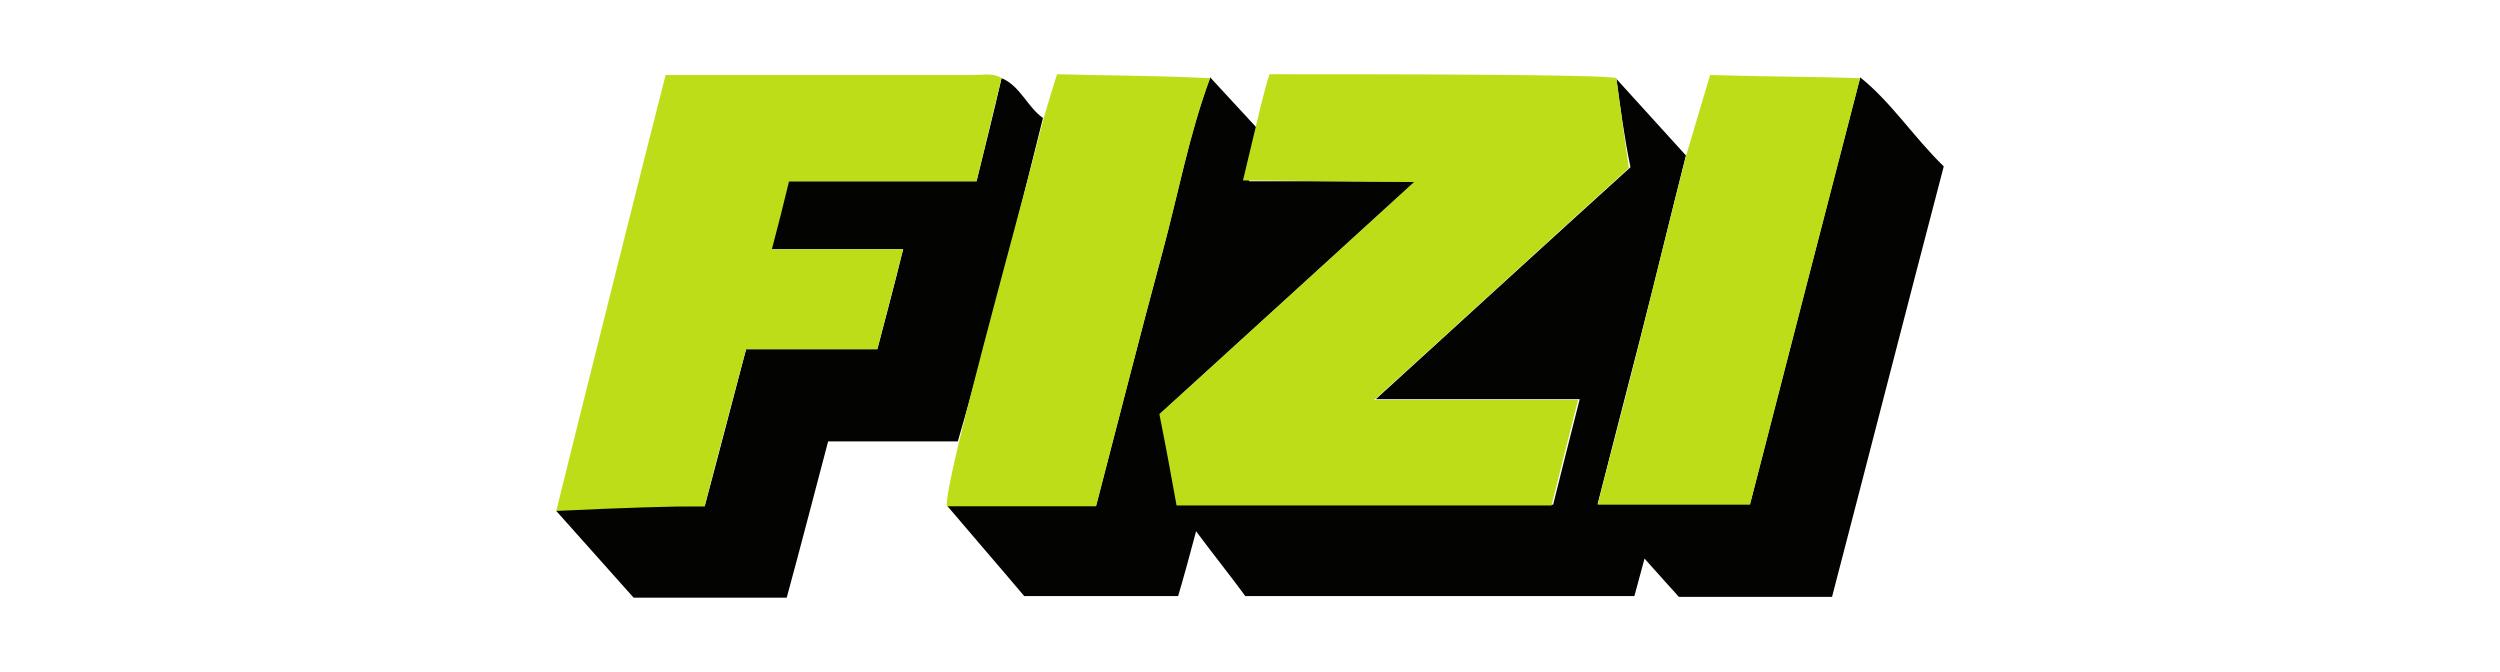 <?xml version="1.0" encoding="UTF-8"?> <svg xmlns="http://www.w3.org/2000/svg" xmlns:xlink="http://www.w3.org/1999/xlink" version="1.1" id="Слой_1" x="0px" y="0px" width="320px" height="86px" viewBox="0 0 320 86" style="enable-background:new 0 0 320 86;" xml:space="preserve"> <style type="text/css"> .st0{fill:#030301;} .st1{fill:#BEDD19;} </style> <g> <path class="st0" d="M206.9,10.1c3,3.3,5.9,6.5,8.9,9.8c-2,7.9-3.9,15.8-5.9,23.6c-1.8,7-3.6,13.9-5.4,21c6.7,0,13,0,19.5,0 c4.7-18.3,9.4-36.5,14.1-54.6c4,3.2,6.8,7.6,10.7,11.4c-4.8,18.3-9.5,36.7-14.3,55.1c-6.5,0-12.9,0-19.6,0 c-1.2-1.3-2.6-2.9-4.4-4.9c-0.5,1.8-0.9,3.3-1.3,4.8c-16.6,0-33.1,0-49.8,0c-1.9-2.6-4-5.2-6.3-8.3c-0.8,3-1.5,5.6-2.3,8.3 c-6.6,0-13,0-19.7,0c-3.2-3.8-6.6-7.7-9.9-11.6c6.3,0,12.7,0,19.1,0c2.9-11.1,5.6-21.8,8.5-32.5c2-7.4,3.4-15.1,6.1-22.3 c2,2.2,4,4.3,6,6.5c0.1,2.2-1.4,4.1-1,6.8c6.9,0,13.7,0,21.3,0c-11.3,10.3-21.9,19.9-32.6,29.7c0.7,4,1.5,7.8,2.2,11.7 c16.1,0,31.9,0,48,0c1.1-4.4,2.2-8.8,3.4-13.5c-8.7,0-16.9,0-26.1,0c11.3-10.3,22-20.1,32.6-29.7C207.9,17.5,207.4,13.8,206.9,10.1 z"></path> <path class="st1" d="M206.9,10c0.5,3.7,1,7.5,1.6,11.5c-10.6,9.6-21.2,19.4-32.6,29.7c9.1,0,17.4,0,26.1,0 c-1.2,4.7-2.3,9.1-3.4,13.5c-16.1,0-31.9,0-48,0c-0.7-3.9-1.4-7.7-2.2-11.7c10.7-9.7,21.3-19.4,32.6-29.7c-7.6,0-15-0.2-21.9-0.2 c2-8.3,2.6-11.2,3.4-13.6C175.6,9.5,205.4,9.5,206.9,10z"></path> <path class="st0" d="M71.2,65.4c2.1-1.4,4.5-0.5,6.8-0.6c3.9-0.2,7.9,0,12.2,0c1.8-6.7,3.5-13.3,5.3-20.1h16.8 c1.1-4.2,2.2-8.3,3.3-12.8H98.7c0.8-3.1,1.5-5.8,2.2-8.7H125c1.1-4.5,2.2-8.8,3.2-13.2c2.4,1,3.3,3.7,5.3,5.1 c-3.4,13.8-6.9,27.7-10.9,41.4H106c-1.8,6.8-3.5,13.4-5.3,20H81.1C77.9,72.9,74.6,69.2,71.2,65.4z"></path> <path class="st1" d="M133.6,15.1c0.5-1.7,1-3.4,1.7-5.6c6.7,0.2,10.3,0.1,19.6,0.5c-2.7,7.3-4.1,14.9-6.1,22.3 c-2.9,10.7-5.6,21.4-8.5,32.5c-6.4,0-12.7,0-19.1,0C120.8,61.9,130.1,28.9,133.6,15.1z"></path> <path class="st1" d="M238.1,10c-4.7,18.2-9.4,36.3-14.1,54.6c-6.5,0-12.8,0-19.5,0c1.8-7.1,3.7-14.1,5.4-21 c2-7.9,3.9-15.8,5.9-23.6c1-3.4,2-6.7,3.1-10.4C225.3,9.8,231.7,9.8,238.1,10z"></path> <path class="st1" d="M71.2,65.4C73,58,85,10.2,85.2,9.6c1.4,0,2.8,0,4.3,0c11.7,0,23.5,0,35.2,0c1.2,0,2.4-0.3,3.5,0.4 c-1.1,4.4-2.1,8.7-3.2,13.2H101c-0.7,2.9-1.4,5.7-2.2,8.7h16.8c-1.1,4.4-2.2,8.5-3.3,12.8H95.5c-1.8,6.8-3.6,13.4-5.3,20.1 C85.9,64.8,79.5,65,71.2,65.4z"></path> </g> </svg> 